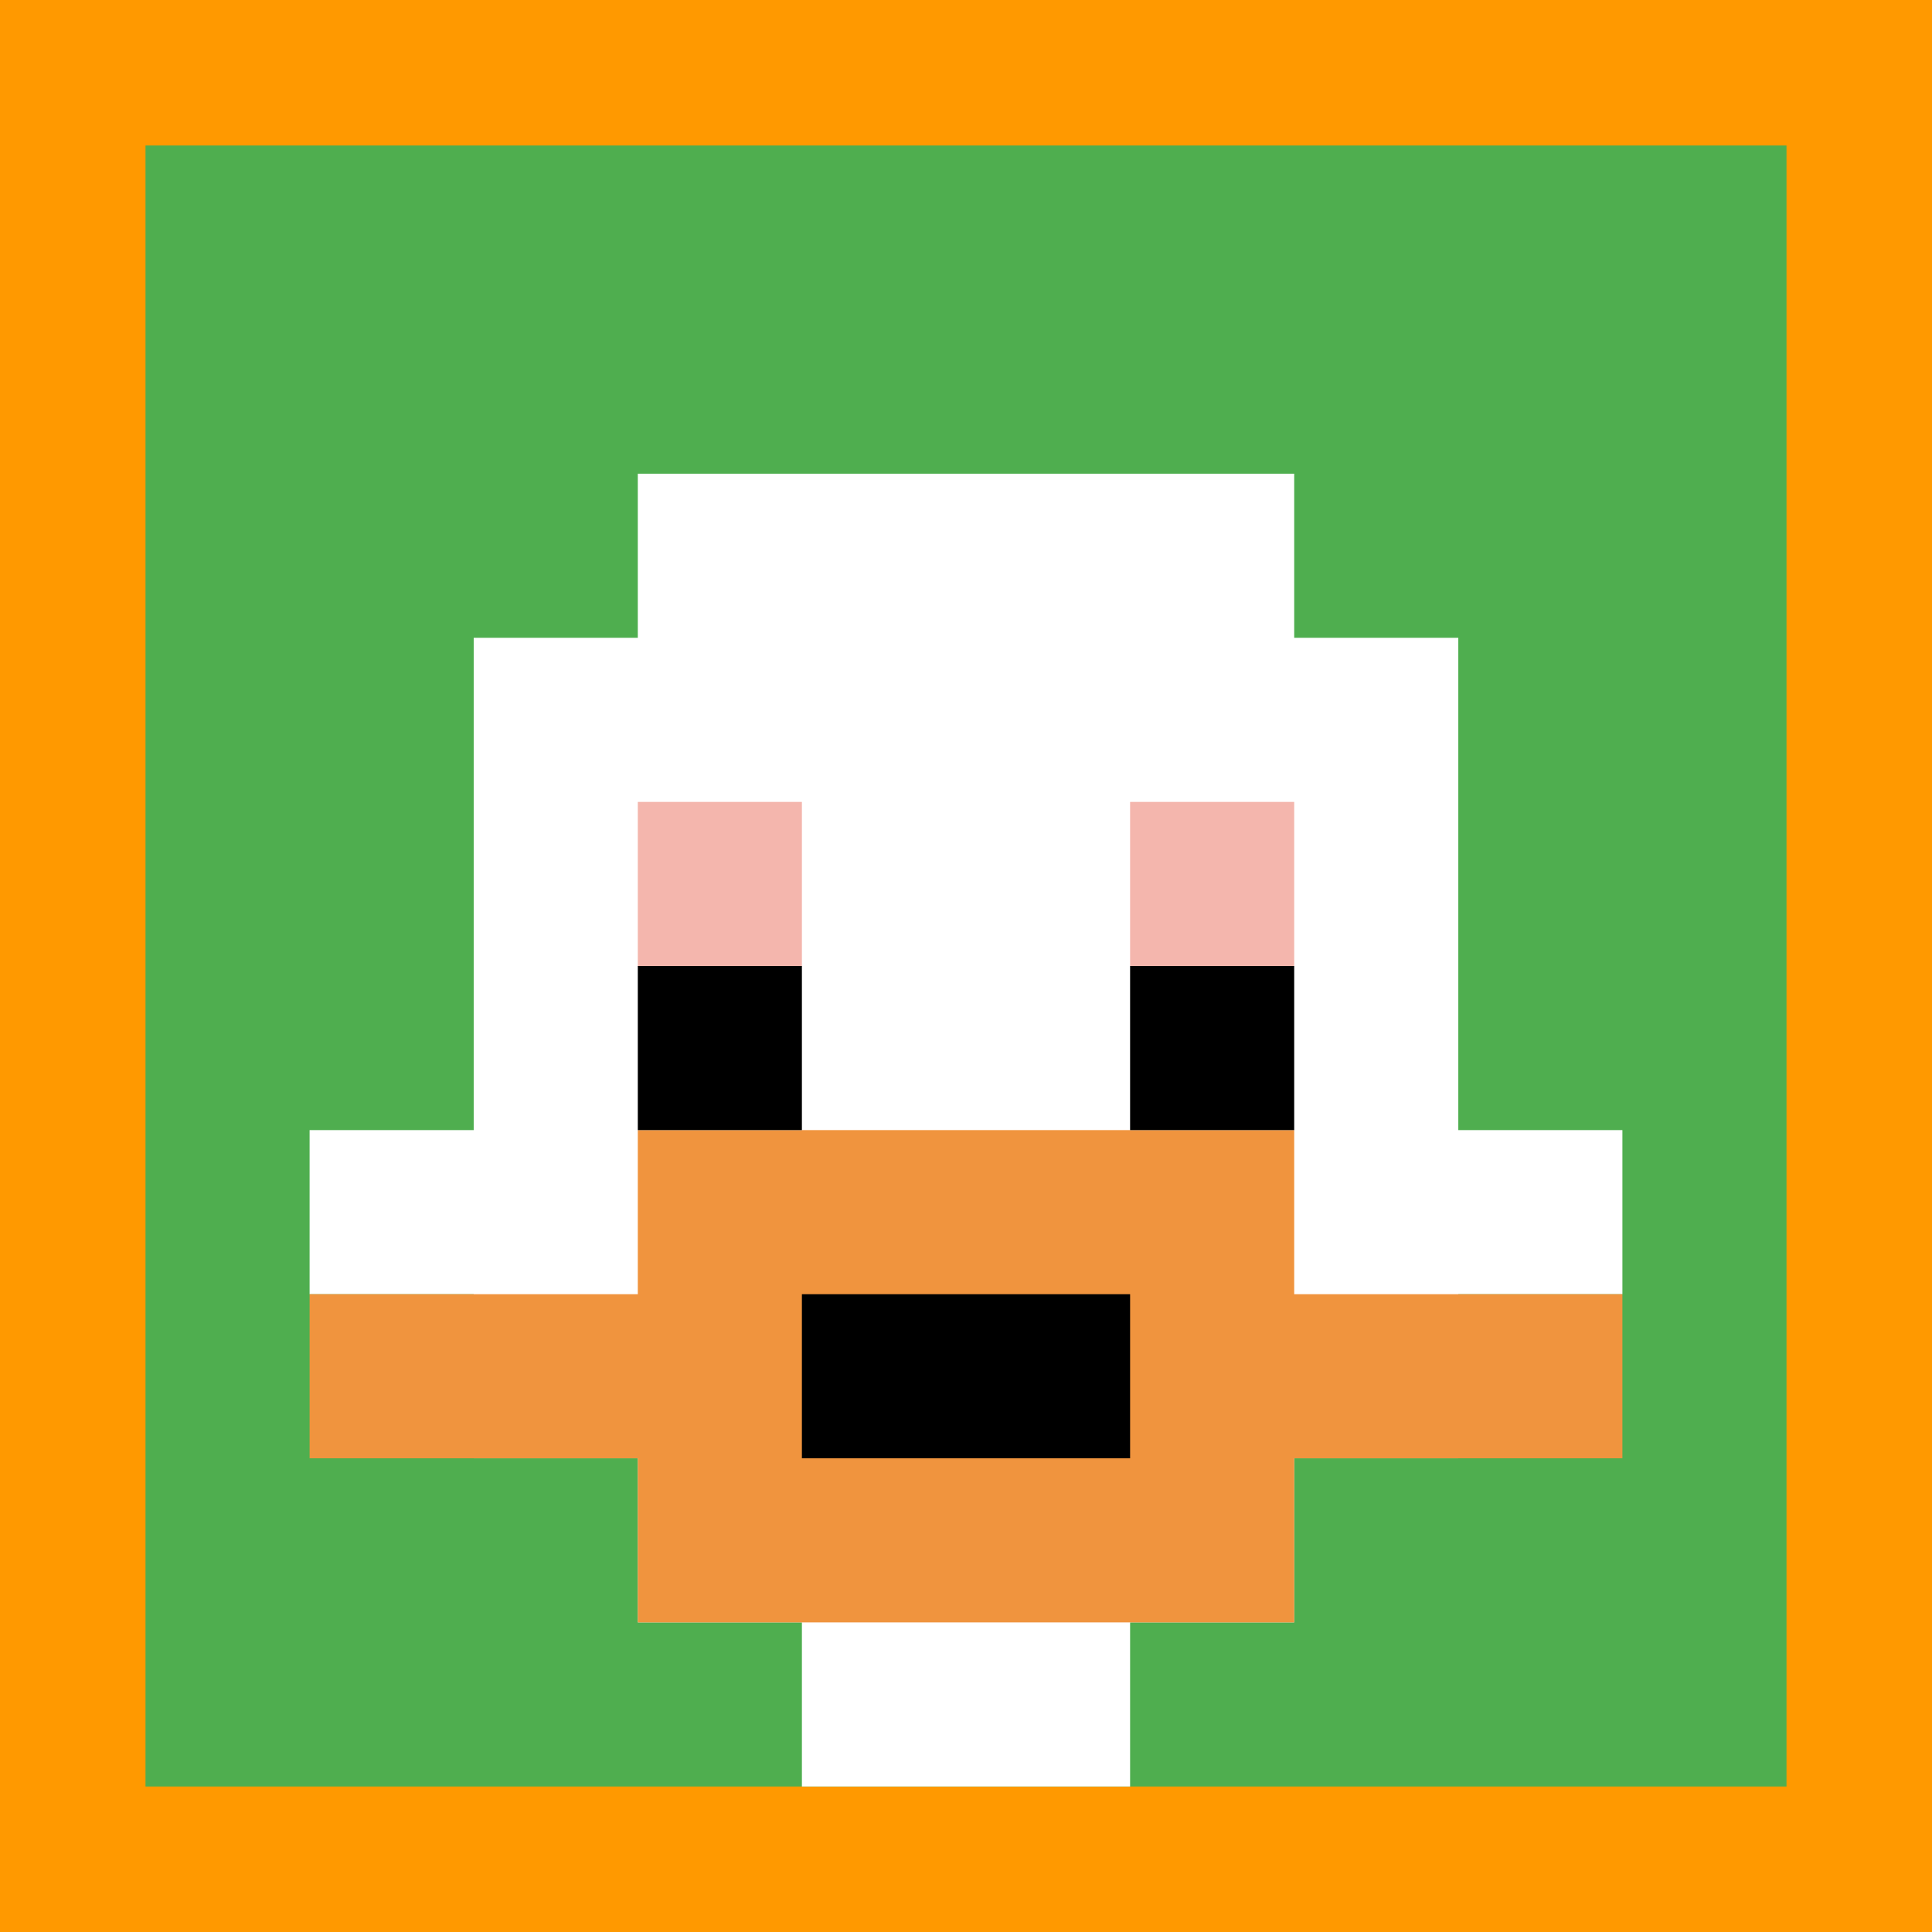 <svg xmlns="http://www.w3.org/2000/svg" version="1.1" width="810" height="810"><title>'goose-pfp-220340' by Dmitri Cherniak</title><desc>seed=220340
backgroundColor=#ff9900
padding=27
innerPadding=61
timeout=10
dimension=1
border=false
Save=function(){return n.handleSave()}
frame=4449

Rendered at Tue Oct 03 2023 20:50:45 GMT-0700 (Pacific Daylight Time)
Generated in &lt;1ms
</desc><defs></defs><rect width="100%" height="100%" fill="#ff9900"></rect><g><g id="0-0"><rect x="61" y="61" height="688" width="688" fill="#4FAE4F"></rect><g><rect id="61-61-3-2-4-7" x="267.4" y="198.6" width="275.2" height="481.6" fill="#ffffff"></rect><rect id="61-61-2-3-6-5" x="198.6" y="267.4" width="412.8" height="344" fill="#ffffff"></rect><rect id="61-61-4-8-2-2" x="336.2" y="611.4" width="137.6" height="137.6" fill="#ffffff"></rect><rect id="61-61-1-6-8-1" x="129.8" y="473.8" width="550.4" height="68.8" fill="#ffffff"></rect><rect id="61-61-1-7-8-1" x="129.8" y="542.6" width="550.4" height="68.8" fill="#F0943E"></rect><rect id="61-61-3-6-4-3" x="267.4" y="473.8" width="275.2" height="206.4" fill="#F0943E"></rect><rect id="61-61-4-7-2-1" x="336.2" y="542.6" width="137.6" height="68.8" fill="#000000"></rect><rect id="61-61-3-4-1-1" x="267.4" y="336.2" width="68.8" height="68.8" fill="#F4B6AD"></rect><rect id="61-61-6-4-1-1" x="473.8" y="336.2" width="68.8" height="68.8" fill="#F4B6AD"></rect><rect id="61-61-3-5-1-1" x="267.4" y="405" width="68.8" height="68.8" fill="#000000"></rect><rect id="61-61-6-5-1-1" x="473.8" y="405" width="68.8" height="68.8" fill="#000000"></rect></g><rect x="61" y="61" stroke="white" stroke-width="0" height="688" width="688" fill="none"></rect></g></g></svg>